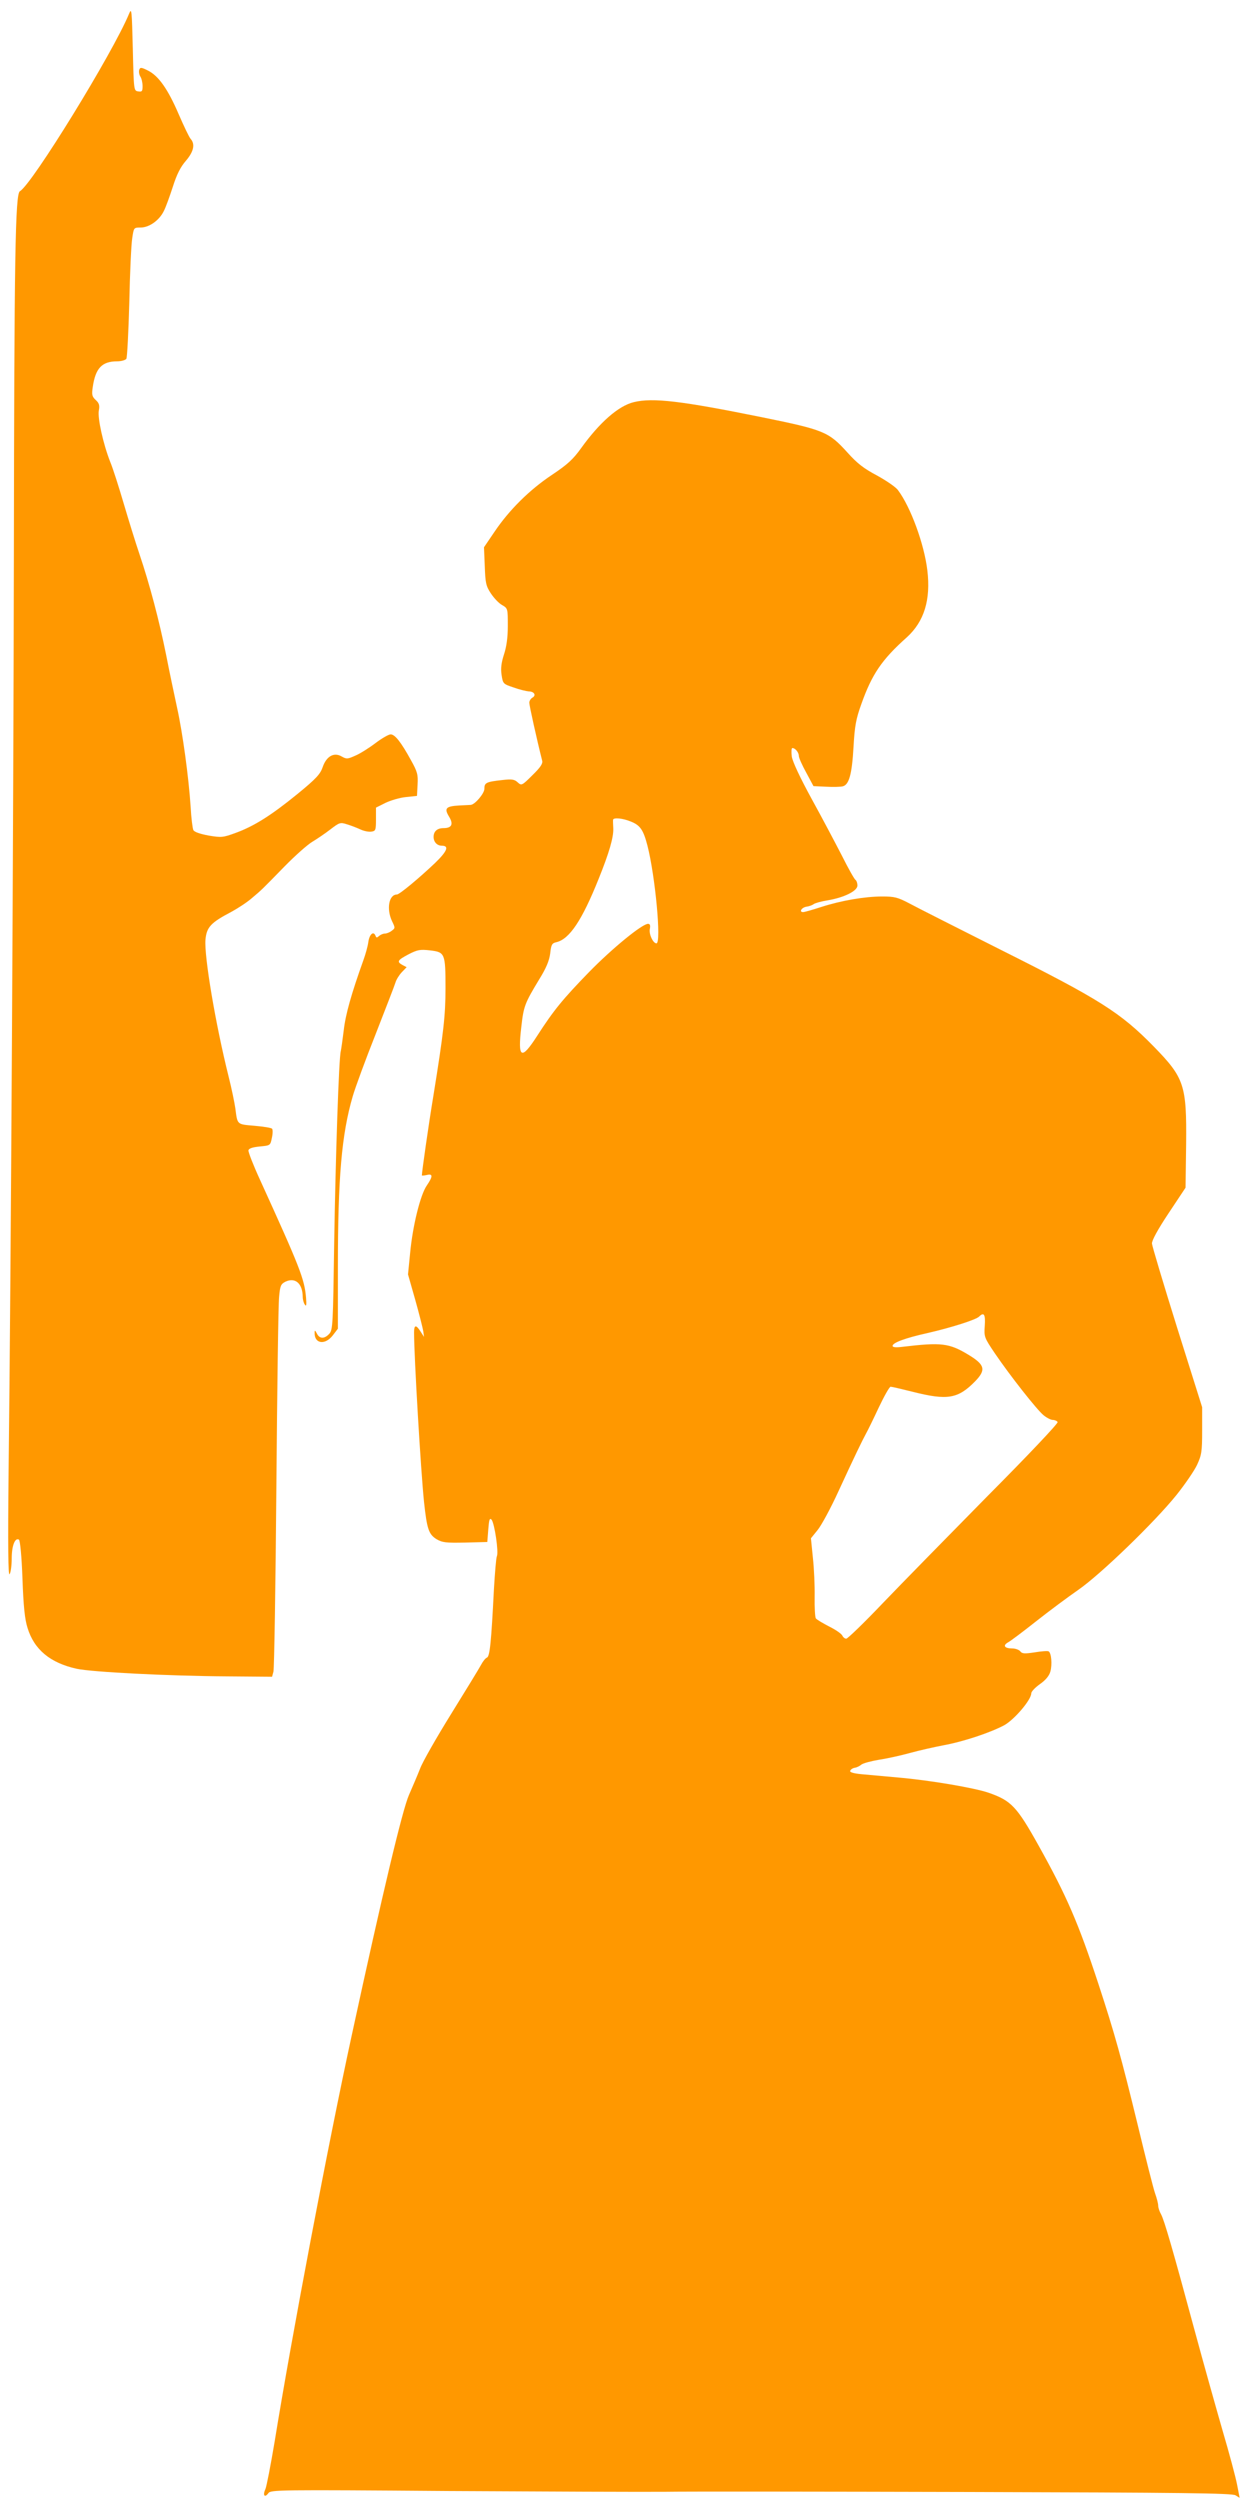 <?xml version="1.0" standalone="no"?>
<!DOCTYPE svg PUBLIC "-//W3C//DTD SVG 20010904//EN"
 "http://www.w3.org/TR/2001/REC-SVG-20010904/DTD/svg10.dtd">
<svg version="1.0" xmlns="http://www.w3.org/2000/svg"
 width="640pt" height="1280pt" viewBox="0 0 640 1280"
 preserveAspectRatio="xMidYMid meet">
<g transform="translate(0,1280) scale(0.1,-0.1)"
fill="#ff9800" stroke="none">
<path d="M661 12730 c-83 -201 -497 -874 -559 -909 -24 -14 -29 -325 -31
-1881 -2 -1301 -15 -3668 -27 -4675 -4 -382 -2 -536 5 -525 6 8 11 45 11 81 0
65 17 108 37 96 6 -4 14 -87 18 -199 5 -143 12 -209 26 -253 34 -111 116 -179
251 -209 78 -17 466 -37 772 -39 l229 -2 7 26 c4 14 11 437 15 940 4 503 10
943 14 979 5 57 9 66 33 78 50 23 87 -9 88 -78 0 -14 5 -32 11 -40 7 -11 9 -2
6 35 -8 97 -32 157 -236 605 -34 74 -60 141 -59 150 2 10 19 16 58 20 54 5 54
5 62 44 5 22 5 43 1 47 -5 5 -45 11 -90 15 -91 8 -87 4 -98 89 -4 28 -19 102
-35 165 -67 269 -125 614 -118 699 6 64 27 87 132 142 33 18 81 49 106 71 53
45 45 37 168 163 54 55 117 111 141 125 23 14 65 42 92 63 47 36 51 38 87 26
20 -6 51 -18 68 -26 17 -8 42 -13 55 -11 22 3 24 7 24 63 l0 60 48 24 c27 13
74 27 105 30 l57 6 3 58 c3 51 -1 66 -34 125 -51 93 -82 132 -104 132 -10 0
-45 -20 -78 -45 -33 -25 -79 -54 -103 -64 -40 -18 -45 -18 -70 -4 -39 23 -78
1 -97 -55 -12 -35 -32 -58 -130 -138 -135 -110 -223 -165 -317 -199 -63 -23
-71 -24 -137 -13 -43 8 -73 18 -78 28 -4 8 -11 62 -14 120 -10 152 -41 378
-69 505 -13 61 -39 182 -56 270 -36 179 -85 364 -137 518 -19 56 -55 172 -80
257 -25 85 -56 183 -70 216 -36 92 -65 224 -58 262 5 26 2 38 -16 54 -19 18
-21 27 -15 67 14 96 47 131 125 131 21 0 42 6 47 13 4 6 11 136 15 287 3 151
10 300 15 330 8 55 8 55 43 55 44 0 96 37 119 85 10 19 30 75 46 124 20 63 39
101 67 133 40 47 48 85 24 112 -8 9 -35 66 -61 126 -55 128 -103 197 -158 224
-34 17 -39 17 -44 4 -3 -9 -1 -24 5 -34 7 -10 12 -33 12 -50 0 -26 -3 -30 -22
-27 -23 3 -23 4 -28 218 -5 198 -6 212 -19 180z"/>
<path d="M3245 10741 c-79 -19 -176 -105 -270 -236 -41 -57 -69 -83 -150 -137
-114 -76 -219 -180 -294 -292 l-53 -78 4 -96 c3 -86 6 -102 31 -140 16 -24 41
-51 58 -60 29 -17 29 -18 29 -107 0 -61 -7 -108 -20 -147 -13 -41 -17 -69 -12
-103 7 -46 8 -47 62 -65 30 -11 65 -19 77 -20 28 0 40 -20 19 -32 -9 -5 -16
-17 -16 -26 0 -14 38 -186 66 -297 4 -15 -10 -35 -50 -74 -54 -54 -56 -54 -75
-37 -17 16 -30 18 -81 12 -82 -9 -90 -14 -90 -45 0 -23 -47 -79 -69 -82 -3 0
-30 -2 -59 -3 -69 -4 -79 -14 -53 -57 24 -39 14 -59 -28 -59 -32 0 -51 -16
-51 -45 0 -26 18 -45 42 -45 39 0 28 -28 -34 -88 -83 -79 -183 -162 -196 -162
-41 0 -54 -74 -25 -136 17 -35 17 -36 -2 -50 -10 -8 -26 -14 -35 -14 -9 0 -22
-6 -29 -12 -11 -10 -14 -10 -18 0 -10 27 -31 10 -37 -30 -3 -24 -15 -65 -25
-93 -62 -173 -92 -279 -101 -360 -6 -49 -13 -97 -15 -106 -10 -31 -27 -547
-34 -985 -6 -416 -7 -443 -25 -463 -25 -27 -50 -27 -64 2 -8 16 -11 18 -11 5
-3 -58 53 -67 93 -15 l26 34 0 314 c0 459 19 681 76 876 13 45 66 189 118 320
51 131 97 249 101 263 4 14 18 37 32 52 l25 26 -21 11 c-31 17 -26 25 31 55
45 23 58 26 110 20 76 -9 79 -15 79 -193 0 -140 -10 -229 -62 -551 -25 -151
-59 -390 -59 -408 0 -2 11 -1 25 2 32 8 32 -7 0 -54 -33 -48 -72 -206 -85
-344 l-11 -111 37 -130 c20 -71 38 -143 41 -160 l4 -30 -18 28 c-23 36 -33 34
-33 -5 0 -126 35 -715 51 -868 15 -139 24 -165 63 -190 31 -18 47 -20 148 -18
l113 3 5 64 c4 51 7 61 17 50 15 -19 37 -166 27 -187 -4 -9 -10 -84 -15 -167
-14 -276 -21 -346 -36 -352 -8 -3 -21 -20 -30 -37 -9 -17 -78 -130 -153 -251
-75 -121 -147 -247 -159 -280 -13 -33 -39 -94 -57 -135 -33 -74 -135 -501
-294 -1235 -118 -543 -307 -1539 -394 -2077 -20 -119 -41 -228 -47 -242 -15
-32 -4 -47 15 -21 12 17 48 18 922 11 500 -3 999 -5 1109 -4 110 2 808 1 1550
-1 1099 -3 1354 -6 1371 -17 l21 -13 -13 67 c-7 37 -40 161 -74 276 -33 115
-97 342 -141 505 -116 430 -158 573 -174 603 -8 14 -15 34 -15 45 0 10 -7 38
-16 63 -9 25 -49 185 -90 355 -82 337 -116 461 -201 720 -101 307 -161 447
-305 705 -112 201 -141 231 -256 271 -72 25 -300 64 -462 78 -69 6 -153 14
-188 17 -42 4 -62 10 -59 17 2 7 12 14 23 16 10 1 26 9 34 16 8 7 49 18 90 25
41 6 113 22 160 35 47 13 123 30 170 39 104 19 241 65 312 103 52 29 138 130
138 163 0 9 20 30 44 47 30 21 48 43 54 65 10 36 5 95 -9 103 -4 3 -36 1 -71
-5 -53 -8 -65 -7 -74 5 -6 8 -25 15 -42 15 -39 0 -49 15 -21 31 12 6 77 55
144 108 67 53 164 125 216 161 114 79 390 346 502 485 44 55 92 125 106 155
23 50 26 67 26 175 l0 120 -128 407 c-70 224 -128 418 -129 431 -1 15 29 71
85 155 l87 131 3 223 c3 302 -9 339 -165 499 -171 175 -277 242 -788 498 -217
109 -426 215 -463 235 -61 32 -77 36 -140 36 -90 0 -211 -21 -313 -54 -43 -14
-85 -26 -92 -26 -23 0 -7 25 19 28 13 2 29 8 35 13 7 5 38 14 70 19 85 14 154
48 154 76 0 13 -5 26 -10 29 -6 4 -37 59 -69 123 -33 64 -102 195 -155 291
-60 110 -97 189 -102 217 -3 25 -2 44 3 44 15 0 33 -23 33 -40 0 -10 17 -48
38 -86 l37 -69 65 -3 c35 -2 74 -1 85 2 32 8 47 61 55 201 6 109 13 145 40
220 54 152 104 227 233 342 89 81 123 192 105 343 -16 134 -85 323 -150 410
-11 16 -60 49 -107 75 -68 36 -102 62 -152 118 -97 107 -120 116 -439 181
-410 83 -557 101 -655 77z m-16 -2147 c49 -19 65 -43 86 -124 40 -156 72 -500
46 -500 -17 0 -39 46 -34 73 4 19 1 27 -9 27 -30 0 -184 -126 -303 -248 -134
-138 -180 -194 -265 -326 -81 -126 -100 -116 -81 45 12 107 17 121 92 245 36
58 51 95 56 132 5 46 9 53 32 58 67 16 131 112 216 324 54 134 77 213 75 259
-1 20 -2 39 -1 44 2 12 49 8 90 -9z m1813 -2582 c-4 -57 -3 -60 53 -143 77
-113 212 -285 248 -315 16 -13 37 -24 47 -24 10 0 22 -5 25 -11 4 -6 -155
-174 -357 -377 -199 -202 -441 -449 -537 -549 -96 -101 -181 -183 -188 -183
-8 0 -16 7 -20 15 -3 9 -33 30 -67 47 -33 17 -65 36 -69 42 -4 6 -7 56 -6 111
1 55 -3 145 -9 199 l-10 100 34 42 c19 23 68 113 108 201 82 178 120 256 140
293 8 14 37 73 65 133 28 59 55 107 61 107 6 0 57 -12 113 -26 178 -45 232
-36 320 54 56 58 50 84 -32 134 -102 62 -140 66 -343 42 -32 -4 -48 -2 -48 5
0 16 63 40 180 66 122 28 247 68 263 84 25 25 33 11 29 -47z"/>
</g>
</svg>

